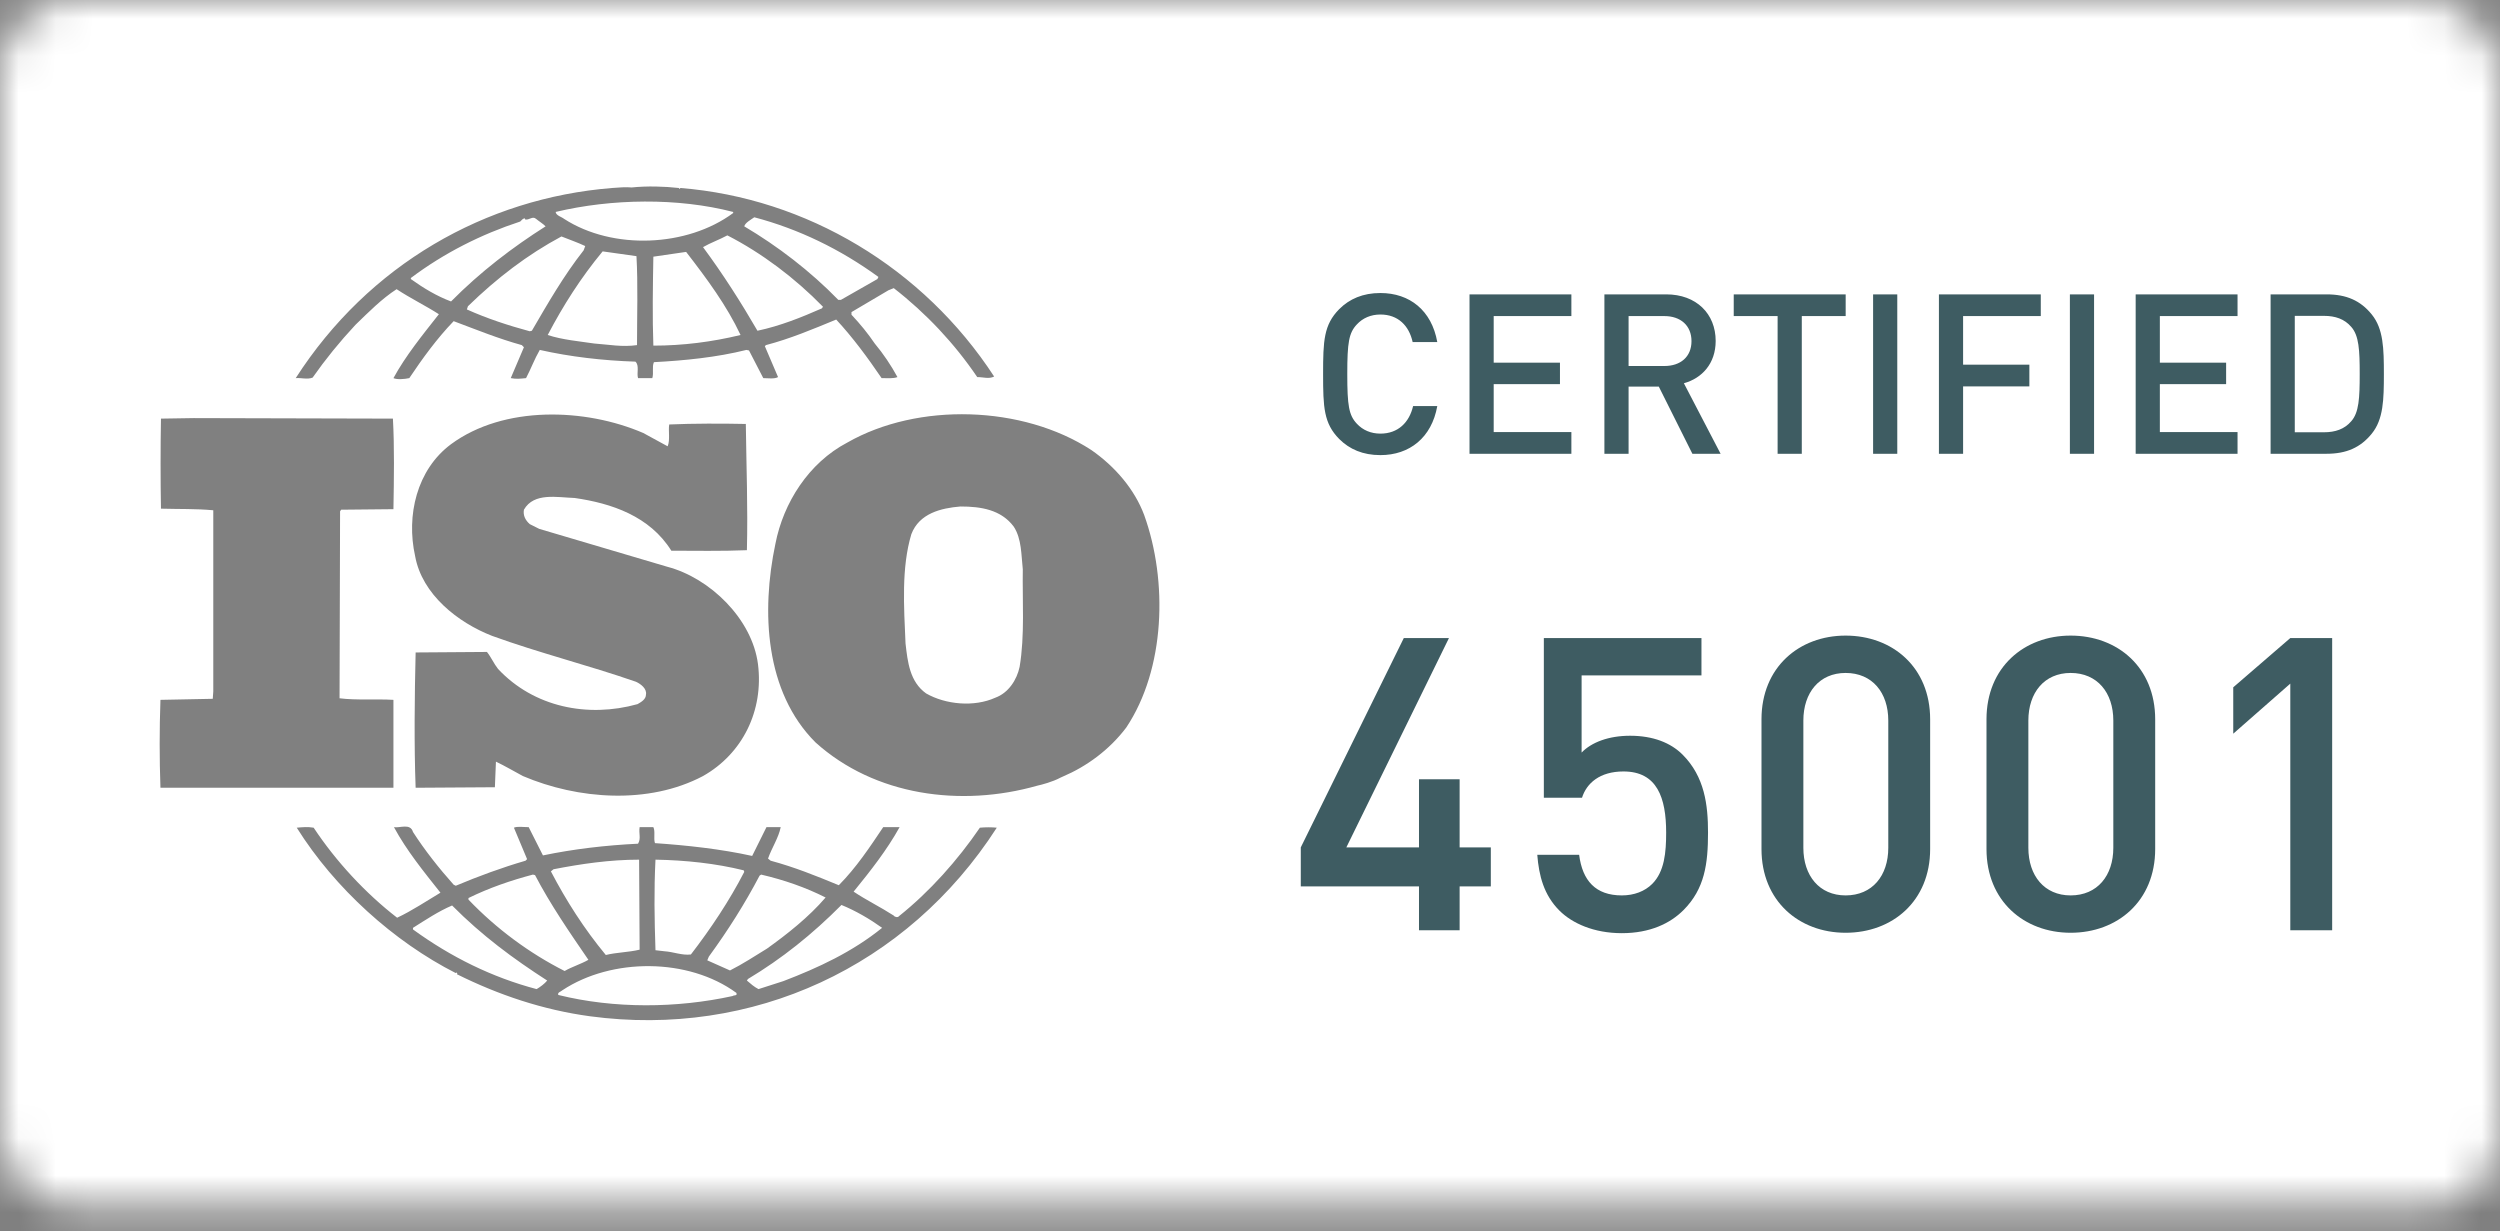 <svg width="67" height="33" viewBox="0 0 67 33" fill="none" xmlns="http://www.w3.org/2000/svg">
<rect x="0" y="0" width="67" height="33" fill="#808080" stroke="none"/>
<mask id="path-1-inside-1_5331_96373" fill="white">
<rect width="67" height="32.345" rx="2"/>
</mask>
<rect width="67" height="32.345" rx="2" stroke="white" stroke-width="6" mask="url(#path-1-inside-1_5331_96373)"/>
<path d="M27.17 14.116C27.383 14.444 27.368 14.873 27.411 15.258C27.397 16.072 27.467 17.042 27.326 17.87C27.255 18.213 27.029 18.57 26.675 18.698C26.108 18.955 25.344 18.884 24.82 18.584C24.381 18.27 24.325 17.742 24.268 17.242C24.225 16.257 24.155 15.215 24.424 14.316C24.636 13.759 25.216 13.617 25.74 13.574C26.292 13.574 26.83 13.659 27.17 14.116Z" fill="white"/>
<path d="M1.539 30.805V1.541H33.114V30.805H1.539ZM18.19 5.038C17.808 4.995 17.341 4.981 16.93 5.024C16.774 5.009 16.59 5.024 16.406 5.038C13.008 5.309 9.879 7.094 7.925 10.134C8.066 10.12 8.236 10.177 8.378 10.12C8.718 9.635 9.1 9.163 9.525 8.707C9.893 8.35 10.233 8.007 10.629 7.75C10.997 7.993 11.408 8.193 11.762 8.421C11.323 8.978 10.87 9.535 10.544 10.134C10.643 10.177 10.827 10.163 10.969 10.134C11.323 9.606 11.705 9.078 12.158 8.607C12.767 8.835 13.362 9.078 13.985 9.249L14.041 9.306L13.688 10.134C13.843 10.163 13.942 10.149 14.098 10.134C14.226 9.892 14.325 9.62 14.466 9.378C15.287 9.563 16.151 9.663 17.029 9.692C17.142 9.792 17.057 10.006 17.1 10.134H17.482C17.525 9.992 17.468 9.834 17.525 9.706C18.346 9.663 19.209 9.577 20.003 9.378L20.073 9.392L20.456 10.134C20.583 10.134 20.753 10.163 20.852 10.106L20.498 9.278L20.526 9.249C21.178 9.078 21.787 8.821 22.41 8.564C22.848 9.035 23.259 9.592 23.627 10.134C23.783 10.134 23.939 10.149 24.052 10.106C23.882 9.792 23.67 9.478 23.443 9.206C23.259 8.935 23.061 8.692 22.82 8.435V8.364L23.811 7.779L23.953 7.722C24.817 8.393 25.581 9.206 26.19 10.106C26.36 10.106 26.502 10.163 26.643 10.091C24.746 7.179 21.617 5.309 18.233 5.038L18.218 5.067L18.19 5.038ZM19.649 5.68V5.709C18.417 6.623 16.42 6.708 15.118 5.866C15.047 5.809 14.905 5.78 14.891 5.68C16.392 5.323 18.162 5.295 19.649 5.68ZM23.542 7.422L23.514 7.479L22.537 8.036H22.466C21.716 7.265 20.838 6.594 19.946 6.066C19.974 5.966 20.116 5.894 20.215 5.823C21.404 6.137 22.523 6.68 23.542 7.422ZM14.622 6.066C13.744 6.623 12.88 7.279 12.088 8.079C11.705 7.936 11.351 7.722 11.011 7.479V7.45C11.903 6.78 12.895 6.28 13.942 5.937C13.985 5.894 14.013 5.852 14.07 5.852V5.88C14.183 5.909 14.268 5.78 14.367 5.866C14.452 5.937 14.551 5.994 14.622 6.066ZM22.056 8.221L22.027 8.264C21.475 8.507 20.909 8.735 20.3 8.864C19.861 8.107 19.38 7.351 18.841 6.623C19.04 6.508 19.28 6.423 19.493 6.308C20.413 6.78 21.305 7.45 22.056 8.221ZM15.684 6.594L15.642 6.708C15.103 7.393 14.679 8.136 14.254 8.864L14.197 8.878C13.617 8.721 13.05 8.535 12.512 8.293L12.541 8.207C13.319 7.45 14.141 6.822 15.047 6.337C15.259 6.423 15.472 6.494 15.684 6.594ZM17.057 6.865C17.1 7.607 17.072 8.464 17.072 9.249C16.675 9.306 16.321 9.235 15.925 9.206C15.542 9.149 15.061 9.106 14.679 8.978C15.089 8.193 15.571 7.436 16.151 6.737L17.057 6.865ZM18.388 6.751C18.941 7.465 19.479 8.193 19.847 8.978C19.082 9.163 18.303 9.263 17.51 9.263C17.482 8.507 17.496 7.665 17.51 6.879C17.794 6.837 18.105 6.794 18.388 6.751ZM17.241 11.605C15.684 10.934 13.504 10.862 12.088 11.904C11.167 12.589 10.884 13.817 11.125 14.902C11.309 15.93 12.272 16.686 13.192 17.043C14.452 17.5 15.769 17.828 17.043 18.271C17.171 18.328 17.341 18.457 17.312 18.614C17.312 18.742 17.185 18.814 17.086 18.871C15.755 19.242 14.311 18.956 13.348 17.928C13.235 17.786 13.164 17.614 13.05 17.472L11.139 17.486C11.111 18.642 11.096 19.97 11.139 21.112L13.263 21.098L13.291 20.412C13.532 20.527 13.773 20.669 14.013 20.798C15.486 21.426 17.383 21.569 18.841 20.798C19.903 20.198 20.47 19.042 20.314 17.8C20.158 16.587 19.026 15.487 17.879 15.188L14.452 14.174L14.197 14.046C14.084 13.946 14.013 13.817 14.041 13.66C14.311 13.189 14.934 13.332 15.401 13.346C16.392 13.489 17.411 13.832 17.992 14.759C18.615 14.759 19.337 14.774 20.017 14.745C20.045 13.575 20.003 12.547 19.988 11.362C19.351 11.348 18.572 11.348 17.935 11.376C17.907 11.547 17.964 11.79 17.893 11.961L17.241 11.605ZM29.248 12.061C27.408 10.862 24.604 10.777 22.707 11.861C21.673 12.404 20.994 13.475 20.781 14.574C20.399 16.387 20.498 18.542 21.857 19.898C23.443 21.326 25.751 21.64 27.804 21.055C27.901 21.035 28.211 20.955 28.424 20.839L28.484 20.812C29.121 20.541 29.73 20.098 30.183 19.499C31.231 17.928 31.301 15.573 30.664 13.803C30.409 13.118 29.886 12.504 29.248 12.061ZM5.192 11.205L4.314 11.219C4.3 11.976 4.3 12.861 4.314 13.632C4.796 13.646 5.249 13.632 5.716 13.675V18.528L5.702 18.728L4.3 18.756C4.272 19.556 4.272 20.327 4.3 21.112H10.544V18.756C10.077 18.728 9.553 18.771 9.1 18.714L9.114 13.703L9.143 13.66L10.544 13.646C10.558 12.832 10.572 11.961 10.53 11.219L5.192 11.205ZM14.169 22.168C14.027 22.168 13.872 22.14 13.773 22.182L14.126 23.025L14.084 23.067C13.447 23.253 12.824 23.482 12.215 23.738L12.158 23.71C11.762 23.267 11.38 22.782 11.068 22.297C10.997 22.054 10.714 22.197 10.558 22.168C10.898 22.796 11.351 23.353 11.804 23.924C11.422 24.152 11.04 24.409 10.643 24.595C9.794 23.938 9.001 23.082 8.406 22.182C8.236 22.154 8.123 22.168 7.953 22.182C8.973 23.81 10.558 25.237 12.215 26.079C12.215 26.079 12.215 26.065 12.229 26.065C12.243 26.065 12.272 26.094 12.243 26.108C13.362 26.665 14.551 27.065 15.811 27.236C20.158 27.821 24.307 25.923 26.714 22.182C26.587 22.168 26.402 22.168 26.261 22.182C25.666 23.053 24.916 23.896 24.094 24.552C24.066 24.595 23.981 24.581 23.953 24.538C23.599 24.309 23.216 24.124 22.877 23.896C23.33 23.339 23.769 22.782 24.109 22.168H23.67C23.316 22.696 22.948 23.253 22.48 23.724C21.857 23.467 21.291 23.239 20.654 23.067L20.583 23.01C20.682 22.725 20.866 22.454 20.923 22.168H20.541L20.158 22.939C19.323 22.754 18.402 22.654 17.553 22.596C17.51 22.468 17.567 22.282 17.51 22.168H17.142C17.114 22.34 17.185 22.468 17.1 22.611C16.222 22.654 15.373 22.754 14.551 22.925L14.169 22.168ZM17.142 25.451C16.845 25.523 16.519 25.523 16.236 25.594C15.656 24.895 15.174 24.138 14.764 23.353L14.834 23.296C15.571 23.153 16.335 23.039 17.128 23.039L17.142 25.451ZM19.932 23.325L19.946 23.367C19.549 24.138 19.054 24.881 18.516 25.58C18.275 25.609 18.049 25.509 17.808 25.494L17.567 25.466C17.539 24.624 17.525 23.881 17.567 23.039C18.374 23.053 19.181 23.139 19.932 23.325ZM14.339 23.453C14.749 24.238 15.259 24.98 15.769 25.723C15.571 25.837 15.33 25.908 15.132 26.023C14.197 25.551 13.305 24.895 12.555 24.11V24.067C13.107 23.796 13.688 23.596 14.282 23.439L14.339 23.453ZM22.126 24.053C21.673 24.581 21.093 25.038 20.555 25.423C20.229 25.623 19.903 25.837 19.564 26.008L18.955 25.737L18.997 25.637C19.507 24.938 19.96 24.224 20.357 23.467L20.399 23.439C21.008 23.581 21.588 23.781 22.126 24.053ZM23.641 24.866C22.848 25.509 21.928 25.937 20.994 26.294L20.328 26.508C20.215 26.451 20.116 26.365 20.017 26.279L20.045 26.237C20.951 25.694 21.772 25.038 22.551 24.253C22.933 24.409 23.302 24.624 23.641 24.866ZM14.665 26.279C14.594 26.365 14.48 26.451 14.381 26.508C13.192 26.194 12.088 25.651 11.068 24.909V24.866C11.408 24.652 11.748 24.424 12.116 24.267C12.923 25.08 13.758 25.694 14.665 26.279ZM19.733 26.608C19.776 26.694 19.663 26.665 19.634 26.694C18.134 27.022 16.463 27.036 14.962 26.665C14.934 26.593 15.033 26.579 15.075 26.537C16.392 25.666 18.445 25.666 19.733 26.608Z" fill="white"/>
<rect x="32.344" y="1.54" width="33.115" height="29.264" fill="white"/>
<path d="M39.954 23.755H39.118V24.932H38.029V23.755H34.861V22.71L37.622 17.1H38.832L36.082 22.71H38.029V20.884H39.118V22.71H39.954V23.755ZM45.775 22.314C45.775 23.15 45.687 23.821 45.115 24.393C44.763 24.745 44.224 25.009 43.465 25.009C42.717 25.009 42.134 24.745 41.793 24.404C41.375 23.986 41.243 23.469 41.199 22.908H42.321C42.409 23.601 42.761 23.997 43.465 23.997C43.795 23.997 44.081 23.887 44.279 23.689C44.609 23.359 44.653 22.842 44.653 22.314C44.653 21.379 44.411 20.675 43.509 20.675C42.871 20.675 42.519 20.994 42.398 21.379H41.375V17.1H45.599V18.101H42.387V20.169C42.651 19.894 43.113 19.718 43.685 19.718C44.301 19.718 44.774 19.905 45.093 20.224C45.687 20.818 45.775 21.577 45.775 22.314ZM51.728 22.754C51.728 24.151 50.717 24.998 49.462 24.998C48.219 24.998 47.208 24.151 47.208 22.754V19.278C47.208 17.881 48.219 17.034 49.462 17.034C50.717 17.034 51.728 17.881 51.728 19.278V22.754ZM50.606 22.721V19.311C50.606 18.563 50.178 18.035 49.462 18.035C48.758 18.035 48.33 18.563 48.33 19.311V22.721C48.33 23.469 48.758 23.997 49.462 23.997C50.178 23.997 50.606 23.469 50.606 22.721ZM57.759 22.754C57.759 24.151 56.747 24.998 55.493 24.998C54.25 24.998 53.238 24.151 53.238 22.754V19.278C53.238 17.881 54.25 17.034 55.493 17.034C56.747 17.034 57.759 17.881 57.759 19.278V22.754ZM56.637 22.721V19.311C56.637 18.563 56.208 18.035 55.493 18.035C54.789 18.035 54.36 18.563 54.36 19.311V22.721C54.36 23.469 54.789 23.997 55.493 23.997C56.208 23.997 56.637 23.469 56.637 22.721ZM62.502 24.932H61.38V18.321L59.851 19.663V18.42L61.38 17.1H62.502V24.932Z" fill="#3E5C62"/>
<path d="M38.519 10.883C38.369 11.729 37.775 12.197 36.995 12.197C36.527 12.197 36.167 12.041 35.891 11.765C35.477 11.345 35.459 10.919 35.459 10.025C35.459 9.131 35.477 8.705 35.891 8.285C36.167 8.009 36.527 7.853 36.995 7.853C37.781 7.853 38.369 8.321 38.519 9.167H37.859C37.763 8.729 37.469 8.429 36.995 8.429C36.737 8.429 36.521 8.525 36.365 8.693C36.149 8.921 36.107 9.179 36.107 10.025C36.107 10.871 36.149 11.129 36.365 11.357C36.521 11.525 36.737 11.621 36.995 11.621C37.469 11.621 37.769 11.321 37.871 10.883H38.519ZM42.113 12.161H39.383V7.889H42.113V8.471H40.031V9.719H41.807V10.295H40.031V11.579H42.113V12.161ZM46.112 12.161H45.356L44.456 10.361H43.646V12.161H42.998V7.889H44.654C45.464 7.889 45.98 8.411 45.98 9.137C45.98 9.749 45.608 10.139 45.128 10.271L46.112 12.161ZM45.332 9.143C45.332 8.723 45.038 8.471 44.606 8.471H43.646V9.809H44.606C45.038 9.809 45.332 9.563 45.332 9.143ZM49.464 8.471H48.288V12.161H47.64V8.471H46.464V7.889H49.464V8.471ZM50.847 12.161H50.199V7.889H50.847V12.161ZM54.693 8.471H52.611V9.773H54.387V10.355H52.611V12.161H51.963V7.889H54.693V8.471ZM56.121 12.161H55.473V7.889H56.121V12.161ZM59.966 12.161H57.236V7.889H59.966V8.471H57.884V9.719H59.66V10.295H57.884V11.579H59.966V12.161ZM63.888 10.025C63.888 10.709 63.876 11.237 63.564 11.621C63.264 11.993 62.886 12.161 62.352 12.161H60.852V7.889H62.352C62.886 7.889 63.264 8.057 63.564 8.429C63.876 8.813 63.888 9.341 63.888 10.025ZM63.24 10.025C63.24 9.389 63.222 8.993 63.012 8.759C62.832 8.549 62.586 8.465 62.28 8.465H61.5V11.585H62.28C62.586 11.585 62.832 11.501 63.012 11.291C63.222 11.057 63.24 10.661 63.24 10.025Z" fill="#3E5C62"/>
</svg>
